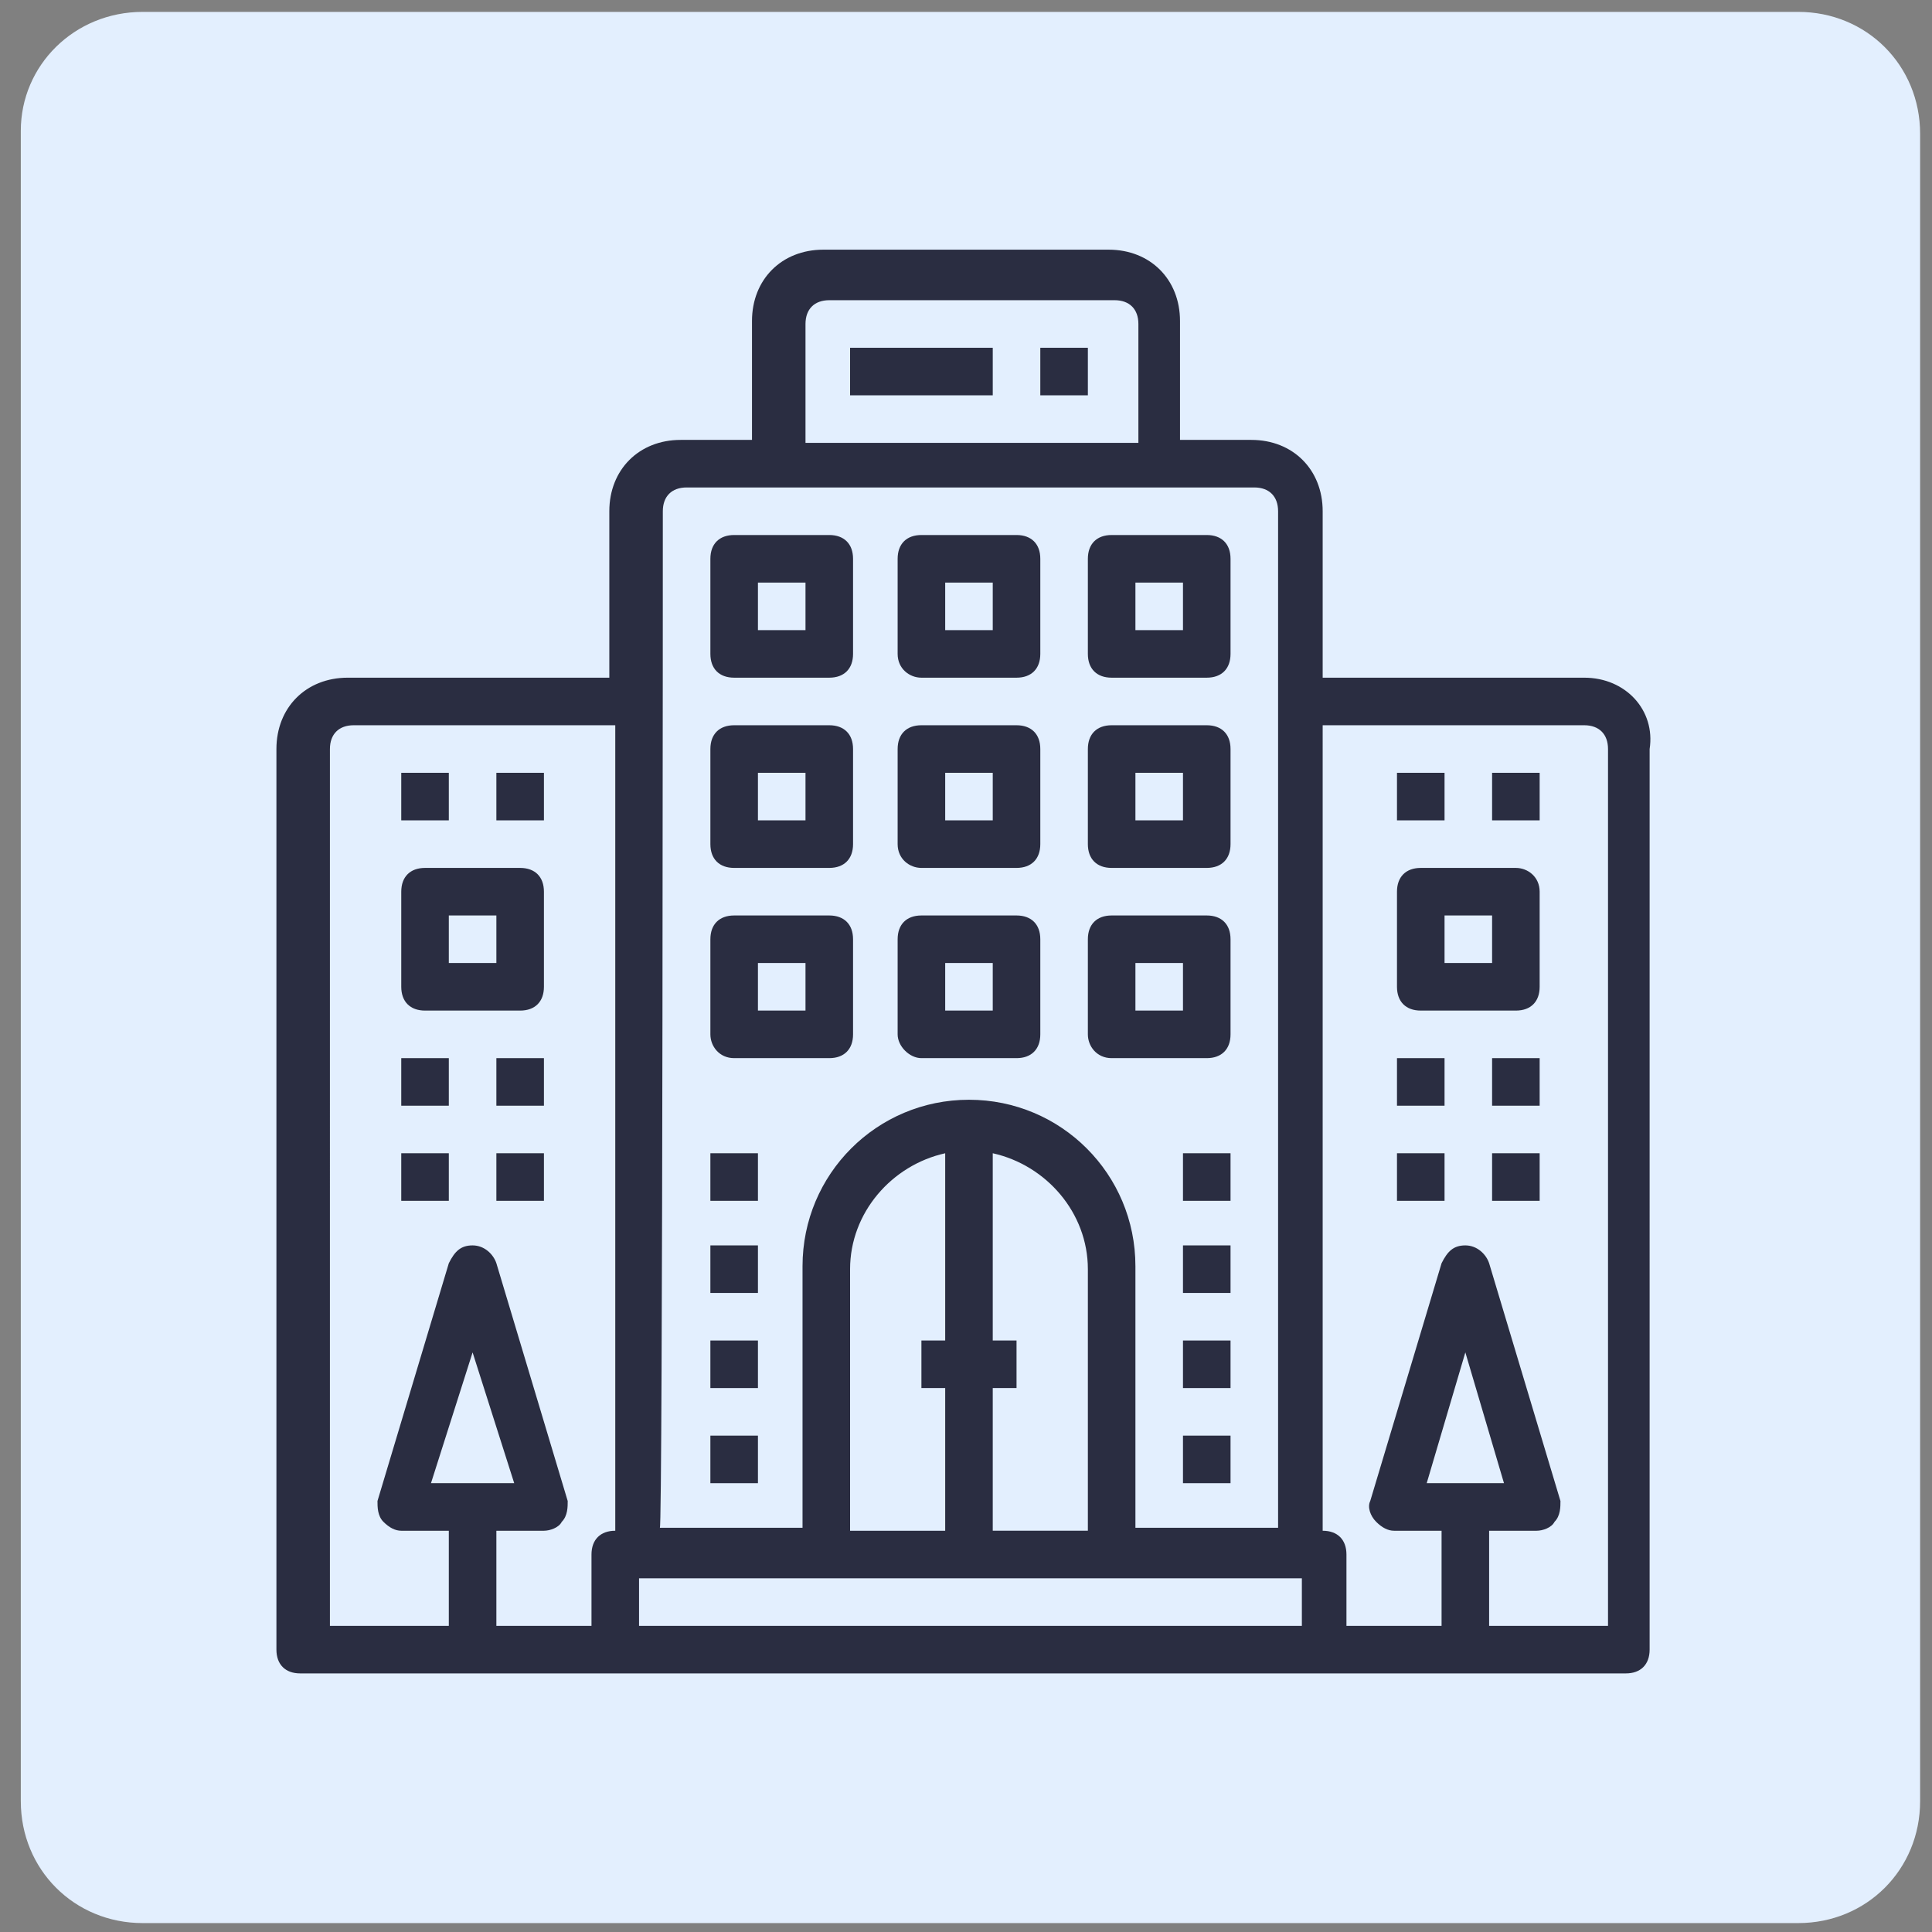 <?xml version="1.0" encoding="UTF-8"?> <svg xmlns="http://www.w3.org/2000/svg" xmlns:xlink="http://www.w3.org/1999/xlink" version="1.1" id="Layer_1" x="0px" y="0px" viewBox="0 0 65 65" style="enable-background:new 0 0 65 65;" xml:space="preserve"><rect x="0" y="0" width="65" height="65" fill="#808080" stroke="none"/> <style type="text/css"> .st0{fill:#E3EFFE;} .st1{fill:#2A2D41;} </style> <g> <g id="Layer_1_00000017489715706724258330000000277726766689127336_"> <path class="st0" d="M4.8,0.4h55.7c2.3,0,4.1,1.8,4.1,4.1v56.1c0,2.3-1.8,4.1-4.1,4.1H4.8c-2.3,0-4.1-1.8-4.1-4.1V4.4 C0.7,2.2,2.5,0.4,4.8,0.4z"></path> <path class="st1" d="M33.4,11.7h-4.8v1.6h4.8V11.7z"></path> <path class="st1" d="M36.6,11.7H35v1.6h1.6V11.7z"></path> <path class="st1" d="M25.5,48.3h-1.6v1.6h1.6V48.3z"></path> <path class="st1" d="M25.5,45.1h-1.6v1.6h1.6V45.1z"></path> <path class="st1" d="M25.5,41.9h-1.6v1.6h1.6V41.9z"></path> <path class="st1" d="M41.4,48.3h-1.6v1.6h1.6V48.3z"></path> <path class="st1" d="M41.4,45.1h-1.6v1.6h1.6V45.1z"></path> <path class="st1" d="M41.4,41.9h-1.6v1.6h1.6V41.9z"></path> <path class="st1" d="M25.5,38.8h-1.6v1.6h1.6V38.8z"></path> <path class="st1" d="M15.1,26h-1.6v1.6h1.6V26z"></path> <path class="st1" d="M18.3,26h-1.6v1.6h1.6V26z"></path> <path class="st1" d="M15.1,35.6h-1.6v1.6h1.6V35.6z"></path> <path class="st1" d="M18.3,35.6h-1.6v1.6h1.6V35.6z"></path> <path class="st1" d="M15.1,38.8h-1.6v1.6h1.6V38.8z"></path> <path class="st1" d="M18.3,38.8h-1.6v1.6h1.6V38.8z"></path> <path class="st1" d="M41.4,38.8h-1.6v1.6h1.6V38.8z"></path> <path class="st1" d="M24.7,22.8h3.2c0.5,0,0.8-0.3,0.8-0.8v-3.2c0-0.5-0.3-0.8-0.8-0.8h-3.2c-0.5,0-0.8,0.3-0.8,0.8V22 C23.9,22.5,24.2,22.8,24.7,22.8z M25.5,19.6h1.6v1.6h-1.6V19.6z"></path> <path class="st1" d="M17.5,29.2h-3.2c-0.5,0-0.8,0.3-0.8,0.8v3.2c0,0.5,0.3,0.8,0.8,0.8h3.2c0.5,0,0.8-0.3,0.8-0.8V30 C18.3,29.5,18,29.2,17.5,29.2z M16.7,32.4h-1.6v-1.6h1.6V32.4z"></path> <path class="st1" d="M31,22.8h3.2c0.5,0,0.8-0.3,0.8-0.8v-3.2c0-0.5-0.3-0.8-0.8-0.8H31c-0.5,0-0.8,0.3-0.8,0.8V22 C30.2,22.5,30.6,22.8,31,22.8z M31.8,19.6h1.6v1.6h-1.6V19.6z"></path> <path class="st1" d="M37.4,22.8h3.2c0.5,0,0.8-0.3,0.8-0.8v-3.2c0-0.5-0.3-0.8-0.8-0.8h-3.2c-0.5,0-0.8,0.3-0.8,0.8V22 C36.6,22.5,36.9,22.8,37.4,22.8z M38.2,19.6h1.6v1.6h-1.6V19.6z"></path> <path class="st1" d="M24.7,29.2h3.2c0.5,0,0.8-0.3,0.8-0.8v-3.2c0-0.5-0.3-0.8-0.8-0.8h-3.2c-0.5,0-0.8,0.3-0.8,0.8v3.2 C23.9,28.9,24.2,29.2,24.7,29.2z M25.5,26h1.6v1.6h-1.6V26z"></path> <path class="st1" d="M31,29.2h3.2c0.5,0,0.8-0.3,0.8-0.8v-3.2c0-0.5-0.3-0.8-0.8-0.8H31c-0.5,0-0.8,0.3-0.8,0.8v3.2 C30.2,28.9,30.6,29.2,31,29.2z M31.8,26h1.6v1.6h-1.6V26z"></path> <path class="st1" d="M37.4,29.2h3.2c0.5,0,0.8-0.3,0.8-0.8v-3.2c0-0.5-0.3-0.8-0.8-0.8h-3.2c-0.5,0-0.8,0.3-0.8,0.8v3.2 C36.6,28.9,36.9,29.2,37.4,29.2z M38.2,26h1.6v1.6h-1.6V26z"></path> <path class="st1" d="M24.7,35.6h3.2c0.5,0,0.8-0.3,0.8-0.8v-3.2c0-0.5-0.3-0.8-0.8-0.8h-3.2c-0.5,0-0.8,0.3-0.8,0.8v3.2 C23.9,35.2,24.2,35.6,24.7,35.6z M25.5,32.4h1.6V34h-1.6V32.4z"></path> <path class="st1" d="M31,35.6h3.2c0.5,0,0.8-0.3,0.8-0.8v-3.2c0-0.5-0.3-0.8-0.8-0.8H31c-0.5,0-0.8,0.3-0.8,0.8v3.2 C30.2,35.2,30.6,35.6,31,35.6z M31.8,32.4h1.6V34h-1.6V32.4z"></path> <path class="st1" d="M37.4,35.6h3.2c0.5,0,0.8-0.3,0.8-0.8v-3.2c0-0.5-0.3-0.8-0.8-0.8h-3.2c-0.5,0-0.8,0.3-0.8,0.8v3.2 C36.6,35.2,36.9,35.6,37.4,35.6z M38.2,32.4h1.6V34h-1.6V32.4z"></path> <path class="st1" d="M48.6,26H47v1.6h1.6V26z"></path> <path class="st1" d="M51.8,26h-1.6v1.6h1.6V26z"></path> <path class="st1" d="M48.6,35.6H47v1.6h1.6V35.6z"></path> <path class="st1" d="M51.8,35.6h-1.6v1.6h1.6V35.6z"></path> <path class="st1" d="M48.6,38.8H47v1.6h1.6V38.8z"></path> <path class="st1" d="M51.8,38.8h-1.6v1.6h1.6V38.8z"></path> <path class="st1" d="M51,29.2h-3.2c-0.5,0-0.8,0.3-0.8,0.8v3.2c0,0.5,0.3,0.8,0.8,0.8H51c0.5,0,0.8-0.3,0.8-0.8V30 C51.8,29.5,51.4,29.2,51,29.2z M50.2,32.4h-1.6v-1.6h1.6V32.4z"></path> <path class="st1" d="M53.3,22.8h-8.8v-5.6c0-1.4-1-2.4-2.4-2.4h-2.4v-4c0-1.4-1-2.4-2.4-2.4h-9.6c-1.4,0-2.4,1-2.4,2.4v4h-2.4 c-1.4,0-2.4,1-2.4,2.4v5.6h-8.8c-1.4,0-2.4,1-2.4,2.4v30.3c0,0.5,0.3,0.8,0.8,0.8h44.6c0.5,0,0.8-0.3,0.8-0.8V25.2 C55.7,23.9,54.7,22.8,53.3,22.8L53.3,22.8z M27.1,10.9c0-0.5,0.3-0.8,0.8-0.8h9.6c0.5,0,0.8,0.3,0.8,0.8v4H27.1L27.1,10.9 L27.1,10.9z M22.3,17.2c0-0.5,0.3-0.8,0.8-0.8h19.1c0.5,0,0.8,0.3,0.8,0.8v34.2h-4.8v-8.8c0-3.1-2.5-5.6-5.6-5.6s-5.6,2.5-5.6,5.6 v8.8h-4.8C22.3,51.5,22.3,17.2,22.3,17.2z M31.8,45.1H31v1.6h0.8v4.8h-3.2v-8.8c0-1.9,1.4-3.5,3.2-3.9 C31.8,38.8,31.8,45.1,31.8,45.1z M33.4,46.7h0.8v-1.6h-0.8v-6.3c1.8,0.4,3.2,2,3.2,3.9v8.8h-3.2V46.7z M19.9,52.3v2.4h-3.2v-3.2 h1.6c0.2,0,0.5-0.1,0.6-0.3c0.2-0.2,0.2-0.5,0.2-0.7l-2.4-8c-0.1-0.3-0.4-0.6-0.8-0.6s-0.6,0.2-0.8,0.6l-2.4,8 c0,0.2,0,0.5,0.2,0.7s0.4,0.3,0.6,0.3h1.6v3.2h-4V25.2c0-0.5,0.3-0.8,0.8-0.8h8.8v27.1C20.2,51.5,19.9,51.8,19.9,52.3L19.9,52.3z M14.5,49.9l1.4-4.4l1.4,4.4H14.5L14.5,49.9z M21.5,53.1h22.3v1.6H21.5V53.1z M54.1,54.7h-4v-3.2h1.6c0.2,0,0.5-0.1,0.6-0.3 c0.2-0.2,0.2-0.5,0.2-0.7l-2.4-8c-0.1-0.3-0.4-0.6-0.8-0.6s-0.6,0.2-0.8,0.6l-2.4,8c-0.1,0.2,0,0.5,0.2,0.7s0.4,0.3,0.6,0.3h1.6 v3.2h-3.2v-2.4c0-0.5-0.3-0.8-0.8-0.8V24.4h8.8c0.5,0,0.8,0.3,0.8,0.8L54.1,54.7L54.1,54.7z M48,49.9l1.3-4.4l1.3,4.4H48L48,49.9z "></path> </g> </g> </svg> 